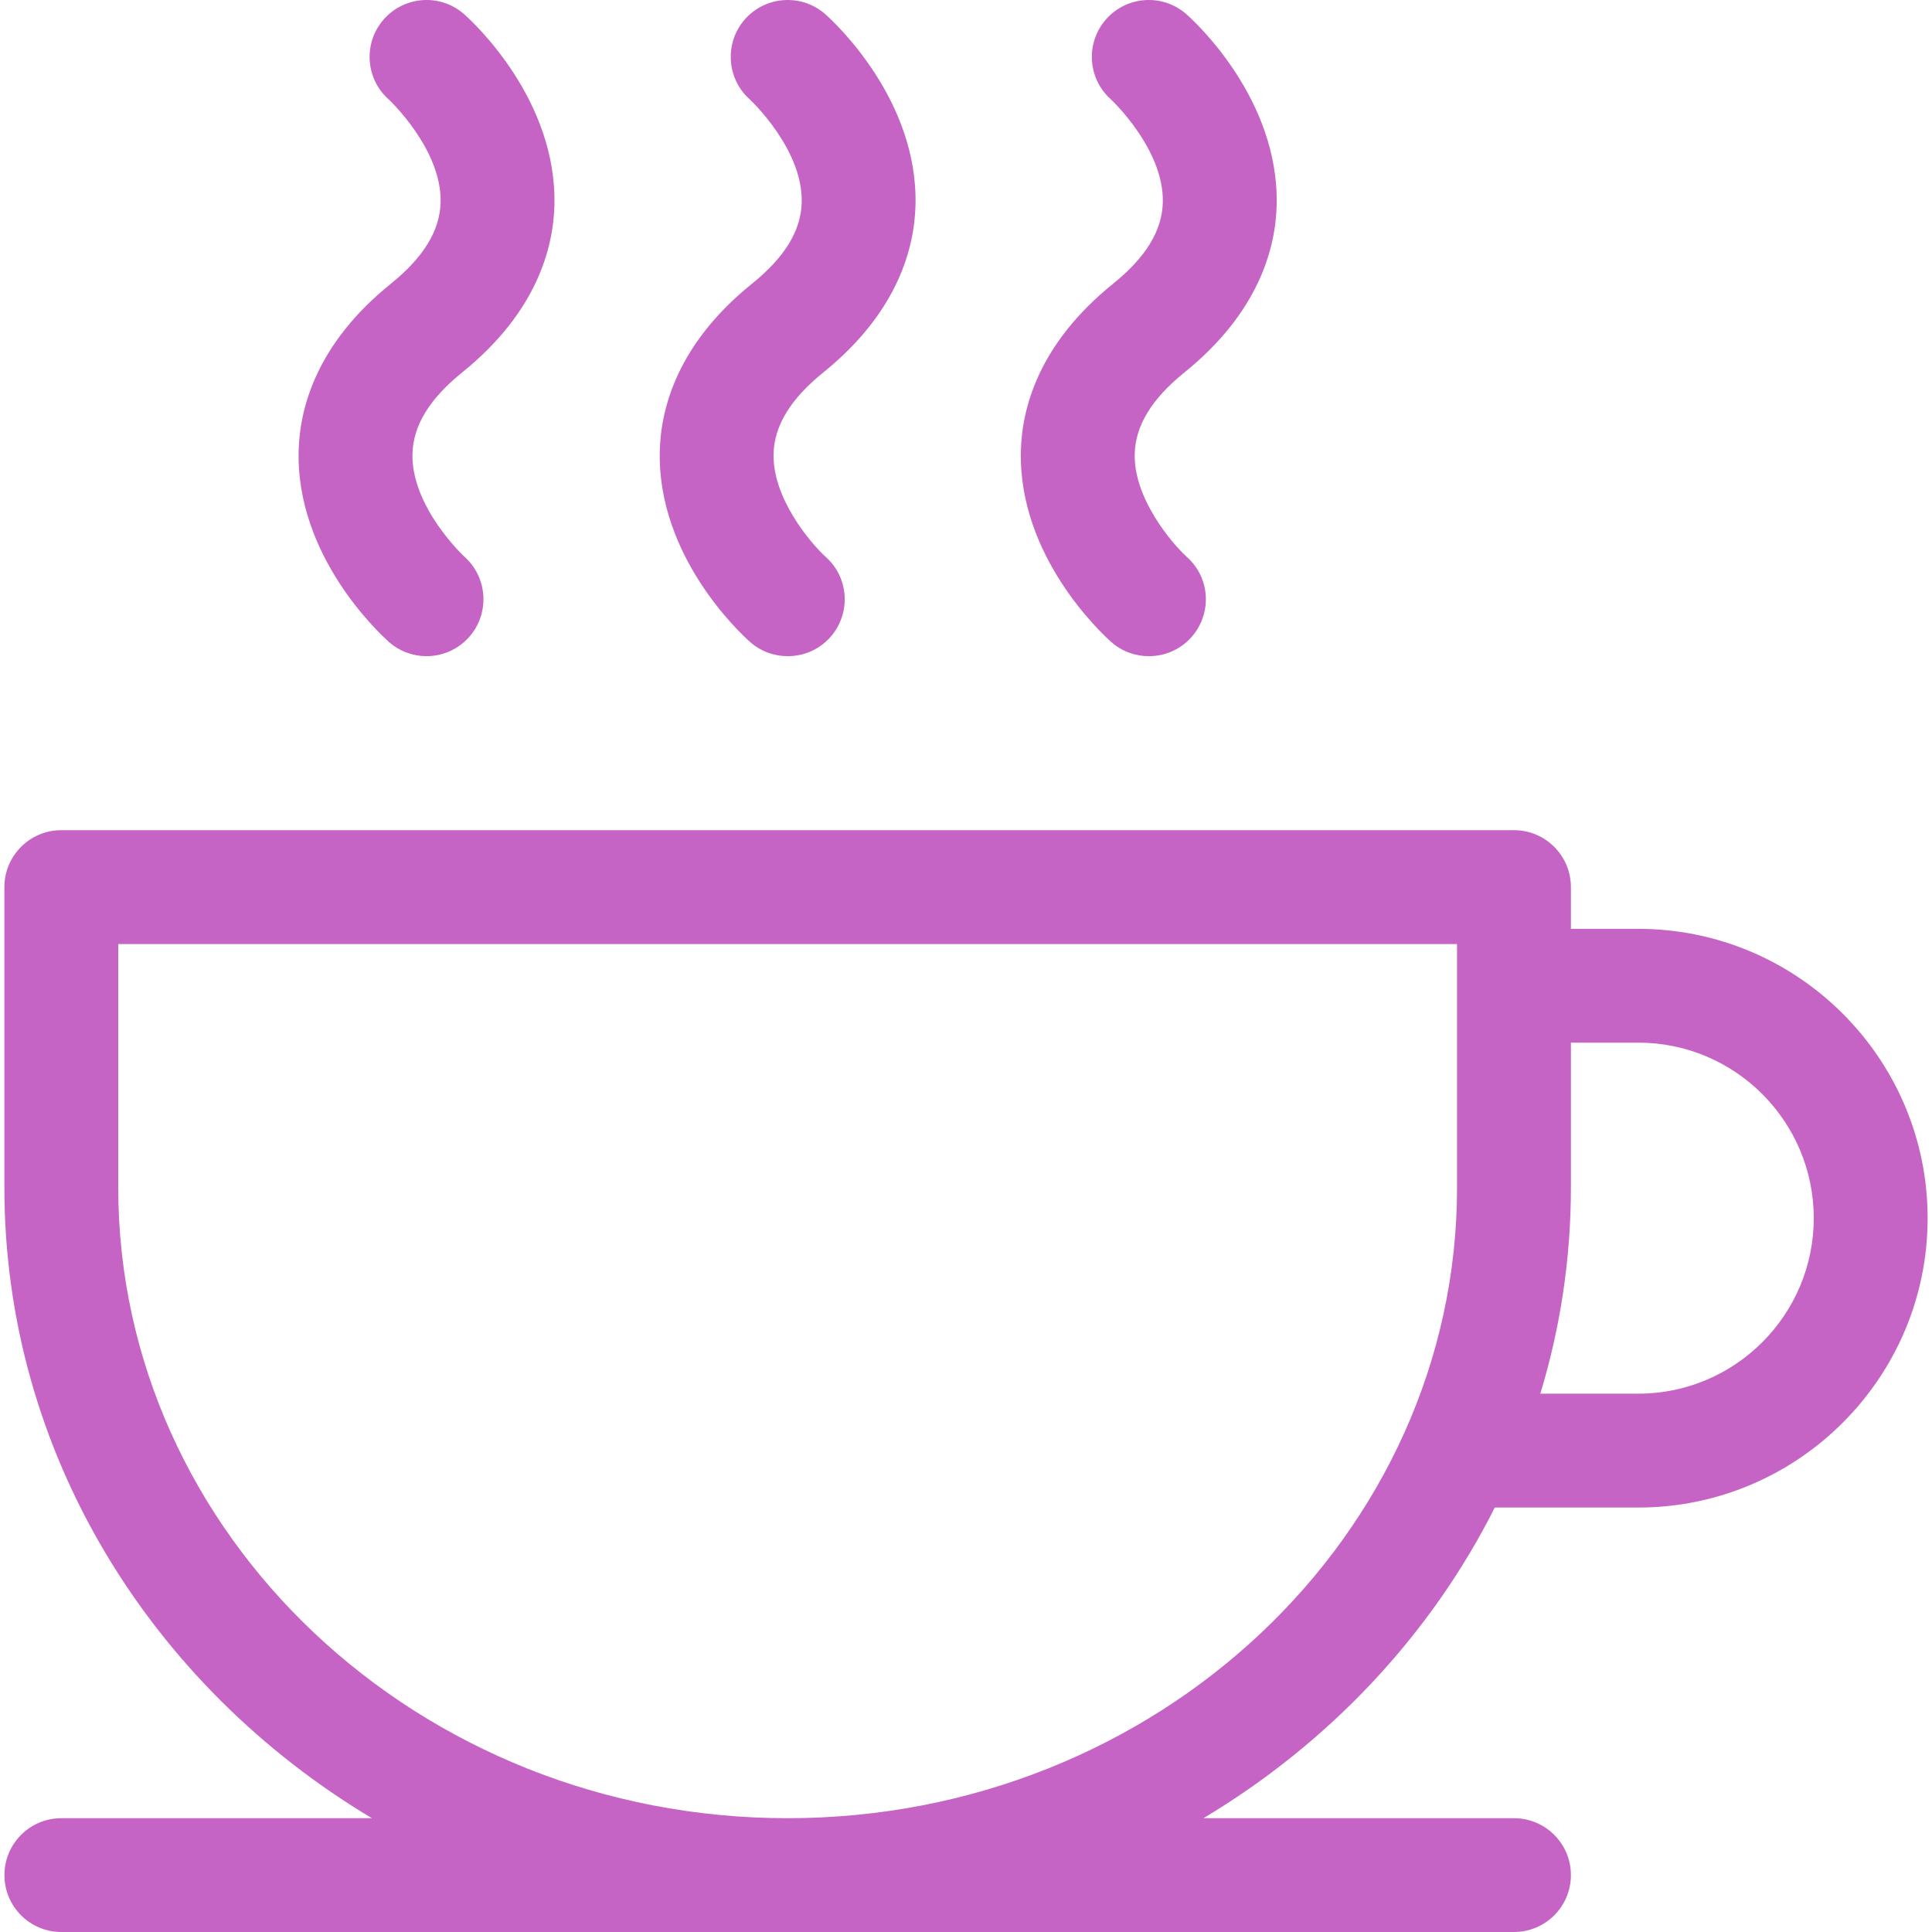 <?xml version="1.0" encoding="UTF-8"?> <svg xmlns="http://www.w3.org/2000/svg" width="30" height="30" viewBox="0 0 30 30" fill="none"> <g clip-path="url(#clip0_1_2962)"> <path d="M18.393 5.782C19.547 4.85 19.808 3.854 19.824 3.183C19.862 1.55 18.573 0.354 18.425 0.223C18.061 -0.101 17.502 -0.068 17.178 0.296C16.853 0.661 16.886 1.22 17.251 1.544C17.259 1.552 18.076 2.316 18.056 3.141C18.046 3.581 17.793 3.995 17.283 4.407C16.129 5.338 15.868 6.334 15.852 7.006C15.814 8.639 17.104 9.834 17.251 9.965C17.419 10.116 17.63 10.189 17.84 10.189C18.084 10.189 18.326 10.09 18.5 9.894C18.825 9.529 18.794 8.972 18.429 8.648C18.197 8.437 17.599 7.737 17.62 7.041C17.633 6.604 17.886 6.192 18.393 5.782Z" fill="#C664C5"></path> <path d="M12.786 5.782C13.939 4.85 14.2 3.854 14.216 3.183C14.255 1.55 12.965 0.354 12.818 0.223C12.454 -0.101 11.895 -0.068 11.57 0.296C11.246 0.661 11.279 1.22 11.643 1.544C11.652 1.552 12.469 2.316 12.449 3.141C12.439 3.581 12.186 3.995 11.675 4.407C10.522 5.338 10.261 6.334 10.245 7.006C10.206 8.639 11.496 9.834 11.643 9.965C11.812 10.116 12.023 10.189 12.233 10.189C12.476 10.189 12.719 10.09 12.893 9.894C13.217 9.529 13.186 8.972 12.822 8.648C12.59 8.437 11.992 7.737 12.012 7.041C12.025 6.604 12.278 6.192 12.786 5.782Z" fill="#C664C5"></path> <path d="M25.439 14.423H24.393V13.775C24.393 13.287 23.997 12.891 23.509 12.891H0.952C0.464 12.891 0.068 13.287 0.068 13.775V18.439C0.068 22.561 2.349 26.185 5.775 28.233H0.953C0.464 28.233 0.069 28.628 0.069 29.116C0.069 29.605 0.464 30 0.953 30H23.509C23.997 30 24.393 29.605 24.393 29.116C24.393 28.628 23.997 28.233 23.509 28.233H18.687C20.634 27.068 22.212 25.394 23.211 23.409H25.439C27.916 23.409 29.932 21.393 29.932 18.916C29.932 16.438 27.916 14.423 25.439 14.423ZM22.625 18.439C22.625 23.839 17.962 28.233 12.23 28.233C6.499 28.233 1.836 23.839 1.836 18.439V14.659H22.625V18.439H22.625ZM25.439 21.641H23.918C24.227 20.624 24.393 19.55 24.393 18.439V16.19H25.439C26.942 16.19 28.164 17.413 28.164 18.916C28.164 20.418 26.942 21.641 25.439 21.641Z" fill="#C664C5"></path> <path d="M7.178 5.782C8.332 4.85 8.593 3.854 8.609 3.183C8.647 1.55 7.358 0.354 7.21 0.223C6.846 -0.101 6.287 -0.068 5.963 0.296C5.638 0.661 5.671 1.22 6.036 1.544C6.044 1.552 6.861 2.316 6.842 3.141C6.831 3.581 6.578 3.995 6.068 4.407C4.914 5.338 4.653 6.334 4.637 7.006C4.599 8.639 5.889 9.834 6.036 9.965C6.204 10.115 6.414 10.189 6.623 10.189C6.866 10.189 7.109 10.089 7.284 9.892C7.608 9.527 7.575 8.969 7.211 8.644C7.202 8.637 6.385 7.873 6.405 7.048C6.415 6.608 6.668 6.194 7.178 5.782Z" fill="#C664C5"></path> </g> <defs> <clipPath id="clip0_1_2962"> <rect width="30" height="30" fill="white"></rect> </clipPath> </defs> </svg> 